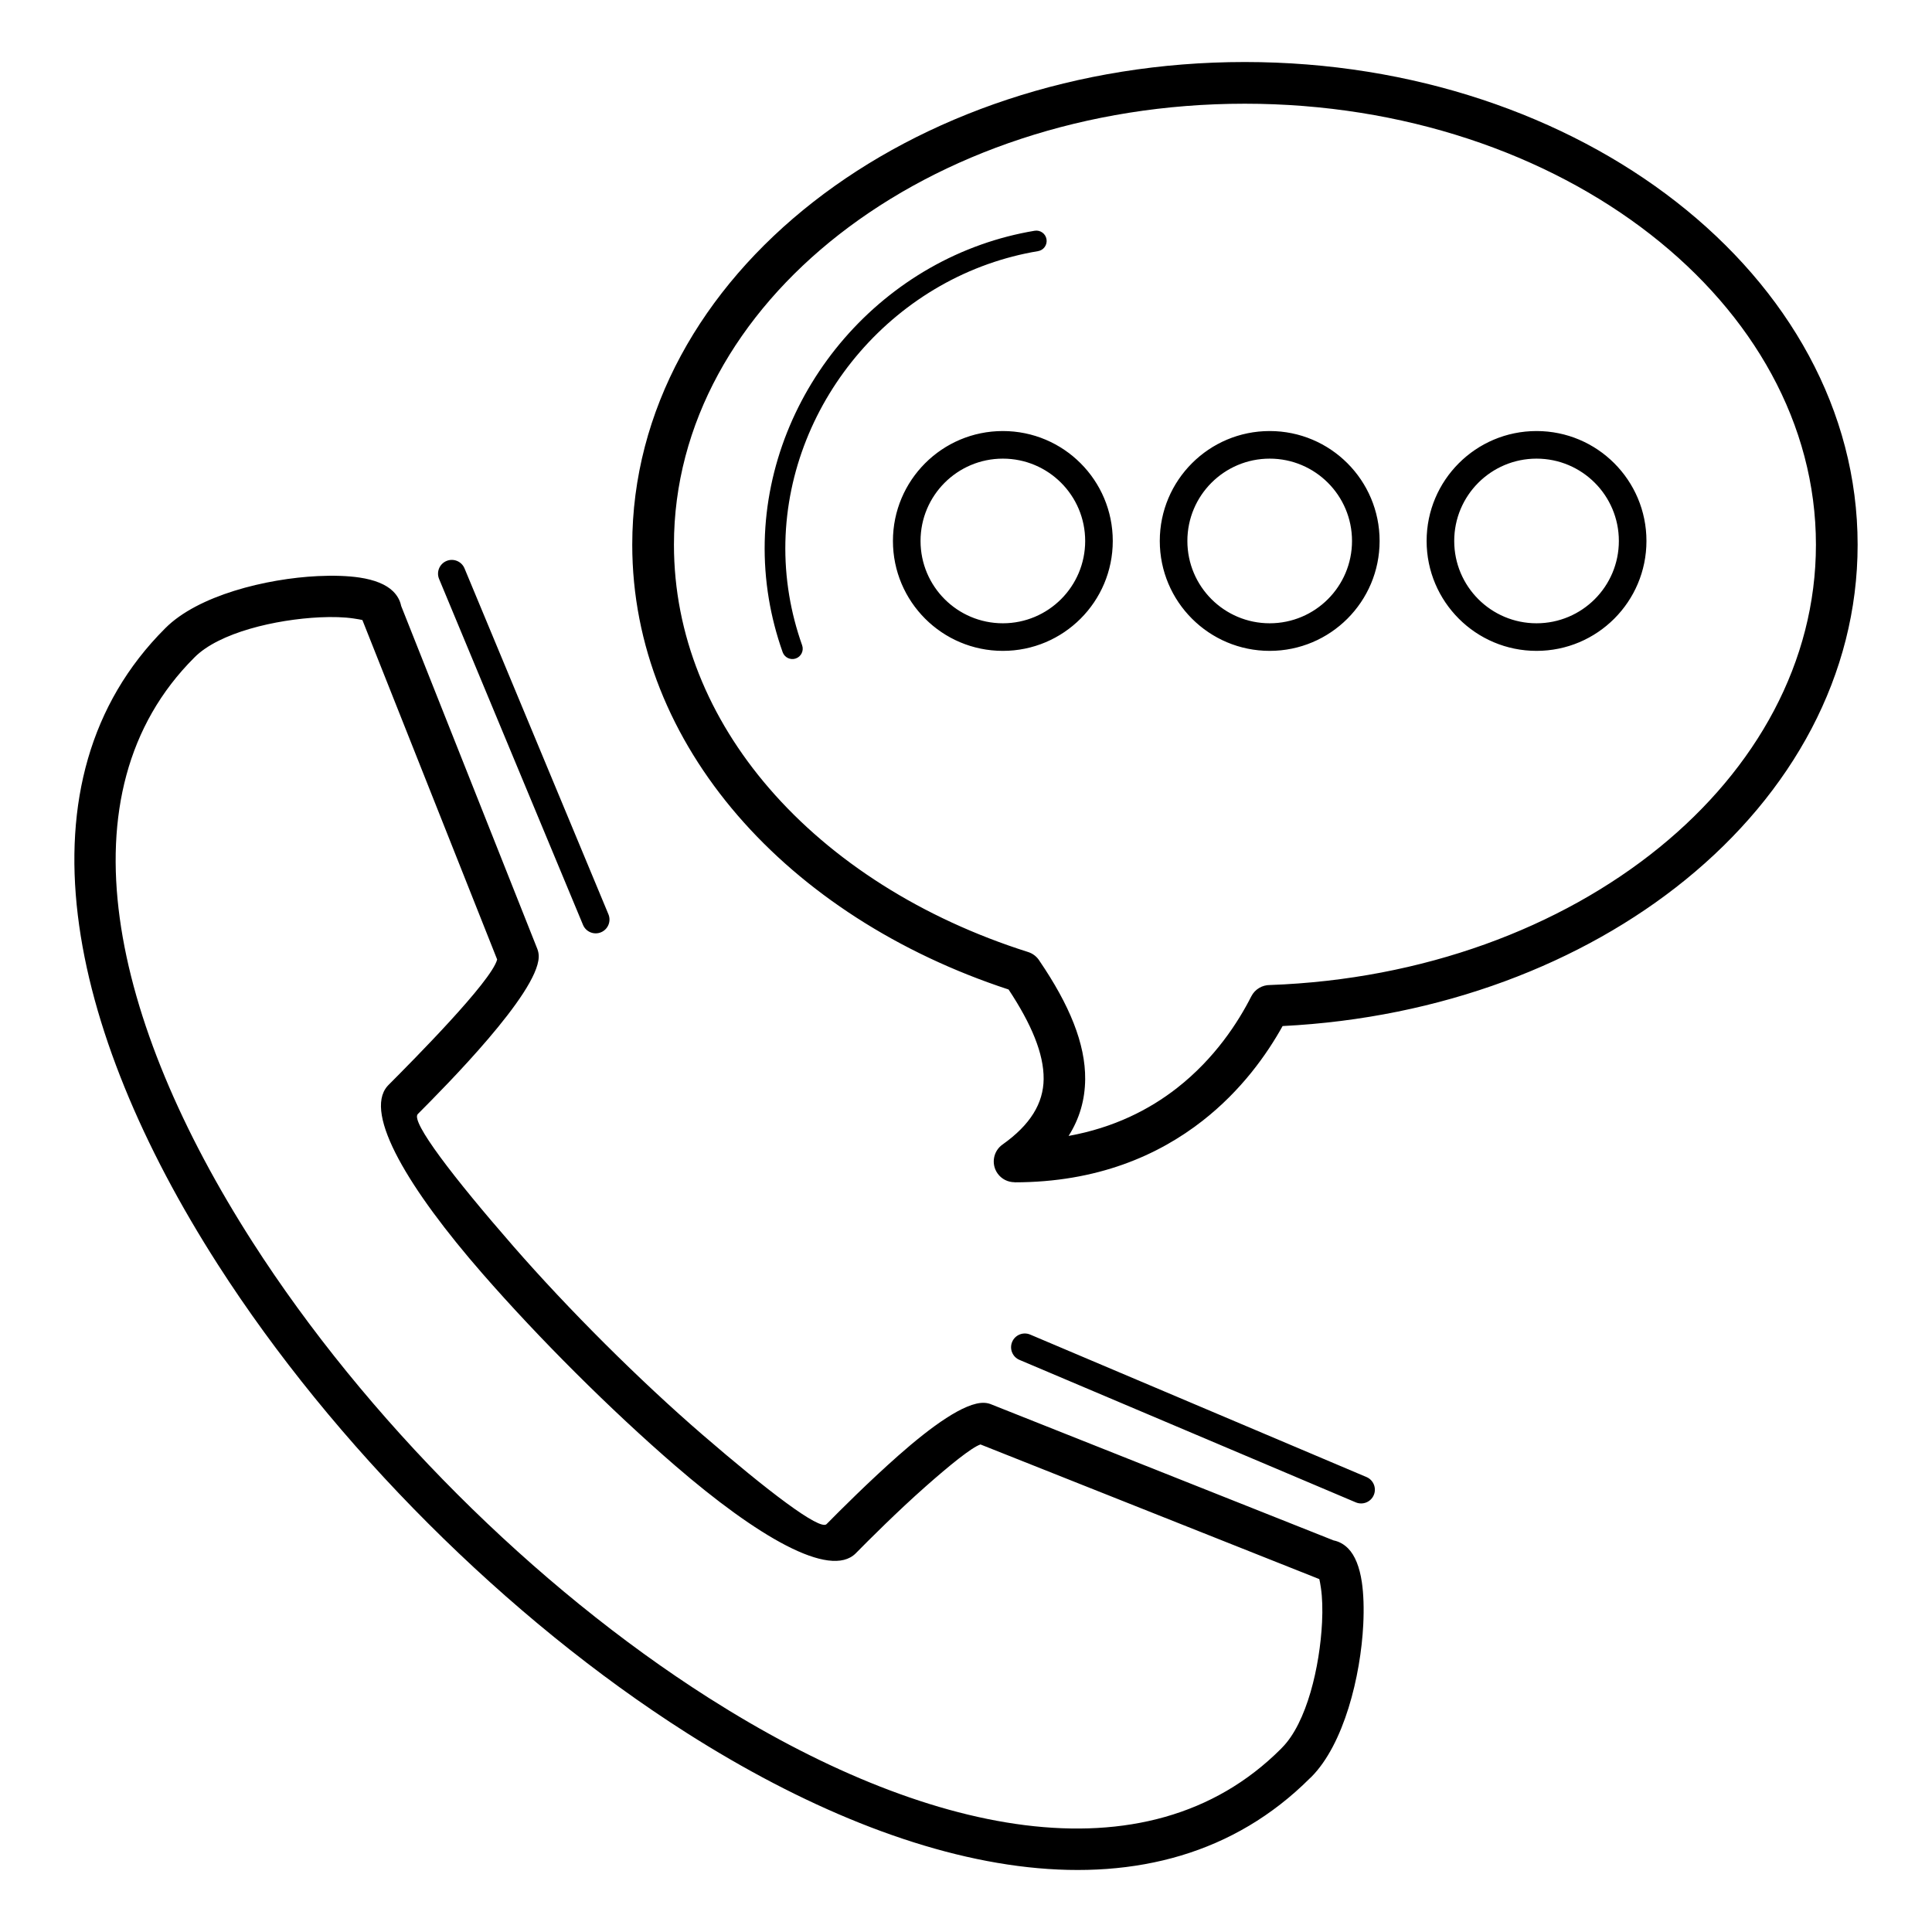 <?xml version="1.0" encoding="UTF-8"?>
<svg xmlns="http://www.w3.org/2000/svg" xmlns:xlink="http://www.w3.org/1999/xlink" height="100px" width="100px" fill="#000000" xml:space="preserve" version="1.1" style="shape-rendering:geometricPrecision;text-rendering:geometricPrecision;image-rendering:optimizeQuality;" viewBox="0 0 280 280" x="0px" y="0px" fill-rule="evenodd" clip-rule="evenodd">
  <defs>
    <style type="text/css">
   
    .fil0 {fill:#000000;fill-rule:nonzero}
   
  </style>
  </defs>
  <g>
    <path class="fil0" d="M23.943 91.057l0.022 -0.022c4.724,-4.746 14.598,-7.179 22.081,-7.543 2.293,-0.111 4.387,-0.039 6.066,0.212 2.126,0.317 3.831,0.98 4.855,1.994 0.61,0.605 1.008,1.308 1.17,2.112l19.73 49.697c0.131,0.331 0.199,0.672 0.209,1.008l-0.001 0.202c-0.18,5.3 -13.462,18.655 -17.491,22.707l-0.037 0.037c-1.059,1.086 5.202,9.235 13.842,19.145 4.003,4.591 8.574,9.449 13.291,14.15 4.712,4.696 9.552,9.219 14.099,13.146 9.43,8.144 17.035,13.953 18.01,12.987 1.911,-1.941 6.146,-6.178 10.435,-9.964 4.693,-4.143 9.591,-7.724 12.408,-7.617 0.399,0.014 0.777,0.106 1.12,0.26l49.516 19.677c0.801,0.16 1.5,0.551 2.098,1.149 1.017,1.017 1.683,2.738 2.002,4.894 0.252,1.699 0.323,3.817 0.208,6.134 -0.373,7.505 -2.801,17.377 -7.546,22.123 -0.061,0.061 -0.124,0.118 -0.188,0.173 -21.931,21.904 -56.958,14.647 -90.3,-6.557 -13.027,-8.284 -25.825,-18.718 -37.467,-30.355 -11.638,-11.634 -22.119,-24.471 -30.513,-37.563 -21.875,-34.12 -29.679,-70.165 -7.619,-92.186zm121.398 -28.587c4.399,0 8.382,1.783 11.264,4.666 2.883,2.883 4.666,6.866 4.666,11.264 0,4.399 -1.783,8.382 -4.666,11.264 -2.882,2.883 -6.865,4.666 -11.264,4.666 -4.398,0 -8.381,-1.783 -11.264,-4.666 -2.882,-2.882 -4.666,-6.865 -4.666,-11.264 0,-4.398 1.784,-8.381 4.666,-11.264 2.883,-2.883 6.866,-4.666 11.264,-4.666zm8.437 7.493c-2.159,-2.158 -5.142,-3.494 -8.437,-3.494 -3.295,0 -6.278,1.336 -8.436,3.494 -2.159,2.159 -3.494,5.142 -3.494,8.437 0,3.295 1.335,6.278 3.494,8.437 2.158,2.158 5.141,3.494 8.436,3.494 3.295,0 6.278,-1.336 8.437,-3.494 2.159,-2.159 3.494,-5.142 3.494,-8.437 0,-3.295 -1.335,-6.278 -3.494,-8.437zm68.908 -7.493c4.399,0 8.382,1.783 11.264,4.666 2.883,2.883 4.666,6.866 4.666,11.264 0,4.399 -1.783,8.382 -4.666,11.264 -2.882,2.883 -6.865,4.666 -11.264,4.666 -4.398,0 -8.381,-1.783 -11.264,-4.666 -2.882,-2.882 -4.666,-6.865 -4.666,-11.264 0,-4.398 1.784,-8.381 4.666,-11.264 2.883,-2.883 6.866,-4.666 11.264,-4.666zm8.437 7.493c-2.159,-2.158 -5.142,-3.494 -8.437,-3.494 -3.295,0 -6.278,1.336 -8.436,3.494 -2.159,2.159 -3.494,5.142 -3.494,8.437 0,3.295 1.335,6.278 3.494,8.437 2.158,2.158 5.141,3.494 8.436,3.494 3.295,0 6.278,-1.336 8.437,-3.494 2.158,-2.159 3.494,-5.142 3.494,-8.437 0,-3.295 -1.336,-6.278 -3.494,-8.437zm-47.109 -7.493c4.398,0 8.381,1.783 11.264,4.666 2.882,2.883 4.665,6.866 4.665,11.264 0,4.399 -1.783,8.382 -4.665,11.264 -2.883,2.883 -6.866,4.666 -11.264,4.666 -4.399,0 -8.382,-1.783 -11.264,-4.666 -2.883,-2.882 -4.666,-6.865 -4.666,-11.264 0,-4.398 1.783,-8.381 4.666,-11.264 2.882,-2.883 6.865,-4.666 11.264,-4.666zm8.436 7.493c-2.158,-2.158 -5.141,-3.494 -8.436,-3.494 -3.295,0 -6.278,1.336 -8.437,3.494 -2.159,2.159 -3.494,5.142 -3.494,8.437 0,3.295 1.335,6.278 3.494,8.437 2.159,2.158 5.142,3.494 8.437,3.494 3.295,0 6.278,-1.336 8.436,-3.494 2.159,-2.159 3.494,-5.142 3.494,-8.437 0,-3.295 -1.335,-6.278 -3.494,-8.437zm-44.699 127.123c-1.014,-0.427 -1.489,-1.595 -1.062,-2.609 0.427,-1.013 1.595,-1.489 2.608,-1.062l48.741 20.648c1.013,0.427 1.489,1.595 1.062,2.609 -0.427,1.013 -1.595,1.489 -2.609,1.062l-48.74 -20.648zm-84.115 -113.18c-0.423,-1.017 0.06,-2.185 1.078,-2.608 1.017,-0.423 2.186,0.06 2.608,1.078l20.856 50.13c0.423,1.018 -0.06,2.186 -1.078,2.609 -1.017,0.422 -2.186,-0.06 -2.608,-1.078l-20.856 -50.131zm52.615 9.613c0.275,0.78 -0.134,1.636 -0.914,1.911 -0.78,0.275 -1.636,-0.134 -1.911,-0.914 -0.909,-2.566 -1.571,-5.148 -2.001,-7.724 -1.859,-11.156 0.653,-22.16 6.222,-31.291 5.563,-9.121 14.183,-16.379 24.545,-20.054 2.488,-0.882 5.079,-1.559 7.754,-2.004 0.816,-0.136 1.588,0.415 1.723,1.231 0.136,0.815 -0.415,1.587 -1.231,1.723 -2.496,0.416 -4.919,1.049 -7.249,1.875 -9.7,3.44 -17.773,10.24 -22.986,18.788 -5.209,8.54 -7.559,18.823 -5.823,29.24 0.4,2.403 1.019,4.816 1.871,7.219zm34.422 45.772c4.308,6.332 6.648,11.972 6.598,17.131 -0.029,2.958 -0.806,5.684 -2.402,8.205 6.562,-1.188 11.707,-3.815 15.702,-6.936 5.493,-4.291 8.871,-9.537 10.769,-13.279 0.533,-1.056 1.603,-1.663 2.712,-1.656 22.189,-0.797 42.106,-8.287 56.436,-19.941 14.054,-11.429 22.69,-26.872 22.69,-43.87 0,-17.513 -9.16,-33.408 -23.962,-44.955 -15.017,-11.715 -35.816,-18.96 -58.821,-18.96 -23.007,0 -43.786,7.24 -58.785,18.95 -14.792,11.547 -23.937,27.446 -23.937,44.965 0,13.065 5.081,25.201 13.789,35.289 9.098,10.54 22.15,18.867 37.534,23.737 0.73,0.23 1.31,0.712 1.677,1.32zm0.579 17.084c0.035,-3.652 -1.761,-7.948 -5.08,-12.969 -16.005,-5.249 -29.64,-14.078 -39.266,-25.23 -9.647,-11.176 -15.276,-24.665 -15.276,-39.231 0,-19.466 10.039,-37.036 26.274,-49.71 16.027,-12.511 38.122,-20.247 62.491,-20.247 24.366,0 46.481,7.74 62.527,20.258 16.245,12.672 26.299,30.238 26.299,49.699 0,18.904 -9.49,35.985 -24.932,48.544 -14.947,12.156 -35.515,20.065 -58.405,21.214 -2.287,4.118 -5.98,9.337 -11.607,13.733 -6.398,4.999 -15.243,8.915 -27.25,8.915l0 -0.016c-0.942,-0.001 -1.87,-0.443 -2.455,-1.271 -0.958,-1.355 -0.636,-3.232 0.72,-4.19 4.048,-2.867 5.926,-5.989 5.96,-9.499zm-104.925 -66.907c-6.356,0.309 -14.564,2.195 -18.142,5.808l-0.012 0.012c-19.668,19.62 -11.991,52.872 8.428,84.72 8.17,12.744 18.369,25.236 29.693,36.556 11.322,11.317 23.776,21.469 36.459,29.534 31.081,19.767 63.364,26.9 82.904,7.344l0.13 -0.139c3.614,-3.614 5.497,-11.803 5.813,-18.162 0.095,-1.911 0.039,-3.632 -0.161,-4.986 -0.089,-0.603 -0.169,-1.05 -0.233,-1.299l-49.105 -19.514c-1.285,0.419 -4.518,3.06 -7.916,6.059 -4.116,3.634 -8.284,7.808 -10.153,9.706l-0.023 0.024c-3.745,3.721 -14.33,-2.503 -26.144,-12.706 -4.662,-4.026 -9.606,-8.644 -14.404,-13.426 -4.793,-4.777 -9.46,-9.739 -13.572,-14.456 -10.549,-12.1 -17.22,-23.108 -13.757,-27.114 0.047,-0.055 0.097,-0.11 0.149,-0.163l0.061 -0.061c3.516,-3.536 14.884,-14.968 15.71,-18.149l-19.531 -49.196c-0.248,-0.062 -0.686,-0.139 -1.276,-0.227 -1.339,-0.199 -3.036,-0.256 -4.918,-0.165z"></path>
  </g>
</svg>

